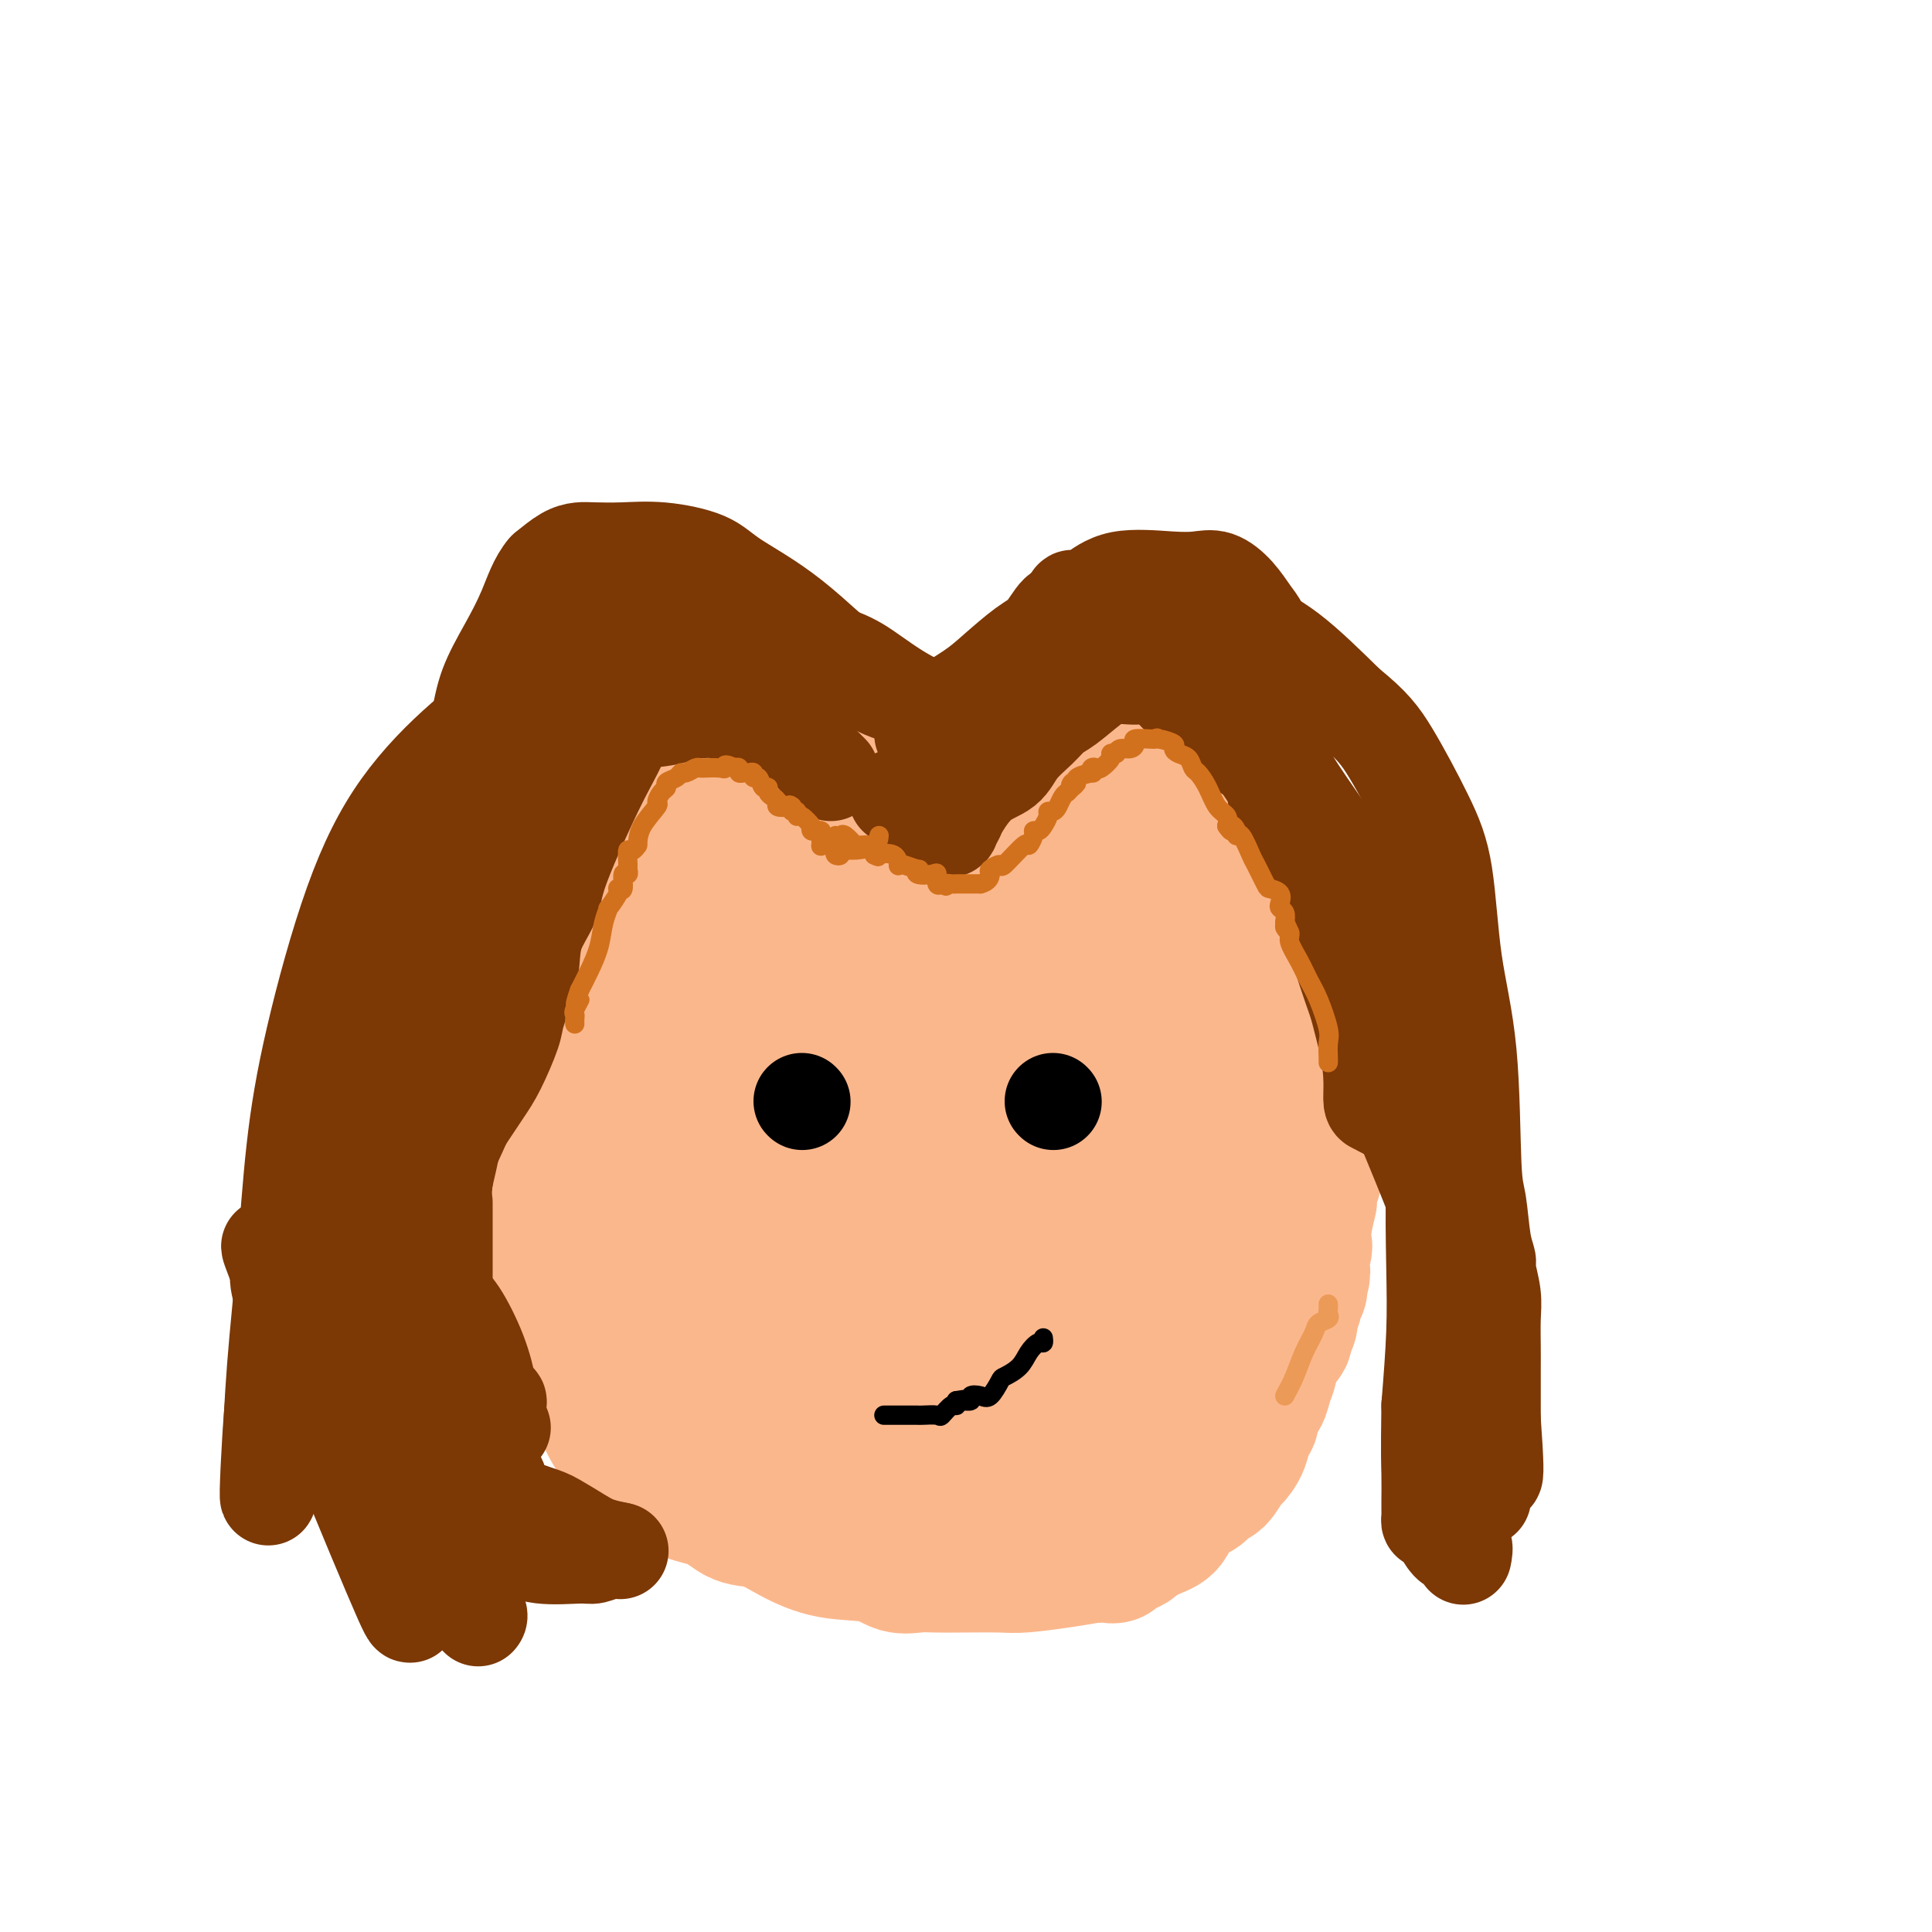 <svg viewBox='0 0 400 400' version='1.1' xmlns='http://www.w3.org/2000/svg' xmlns:xlink='http://www.w3.org/1999/xlink'><g fill='none' stroke='#FBB78C' stroke-width='28' stroke-linecap='round' stroke-linejoin='round'><path d='M236,179c-0.398,-0.705 -0.797,-1.410 -1,-2c-0.203,-0.590 -0.212,-1.064 -1,-2c-0.788,-0.936 -2.356,-2.333 -3,-3c-0.644,-0.667 -0.366,-0.603 -1,-1c-0.634,-0.397 -2.181,-1.256 -3,-2c-0.819,-0.744 -0.909,-1.372 -1,-2'/><path d='M226,167c-2.282,-1.943 -2.987,-0.799 -4,-1c-1.013,-0.201 -2.333,-1.745 -4,-3c-1.667,-1.255 -3.679,-2.220 -5,-3c-1.321,-0.780 -1.950,-1.375 -3,-2c-1.050,-0.625 -2.521,-1.281 -4,-2c-1.479,-0.719 -2.966,-1.500 -5,-2c-2.034,-0.500 -4.614,-0.720 -7,-1c-2.386,-0.280 -4.577,-0.619 -7,-1c-2.423,-0.381 -5.078,-0.804 -8,-1c-2.922,-0.196 -6.109,-0.166 -9,0c-2.891,0.166 -5.484,0.468 -8,1c-2.516,0.532 -4.956,1.295 -8,2c-3.044,0.705 -6.692,1.354 -9,2c-2.308,0.646 -3.275,1.289 -5,2c-1.725,0.711 -4.207,1.489 -6,2c-1.793,0.511 -2.896,0.756 -4,1'/><path d='M130,161c-7.631,1.810 -2.210,1.334 -1,2c1.210,0.666 -1.791,2.474 -4,4c-2.209,1.526 -3.627,2.772 -5,4c-1.373,1.228 -2.701,2.440 -4,4c-1.299,1.560 -2.567,3.467 -4,5c-1.433,1.533 -3.029,2.690 -4,4c-0.971,1.310 -1.316,2.772 -2,4c-0.684,1.228 -1.708,2.222 -2,3c-0.292,0.778 0.146,1.341 0,2c-0.146,0.659 -0.876,1.415 -1,2c-0.124,0.585 0.359,0.997 0,2c-0.359,1.003 -1.560,2.595 -2,4c-0.440,1.405 -0.118,2.624 0,4c0.118,1.376 0.032,2.909 0,4c-0.032,1.091 -0.009,1.740 0,3c0.009,1.260 0.005,3.130 0,5'/><path d='M101,217c-0.464,4.808 -0.125,3.826 0,5c0.125,1.174 0.034,4.502 0,6c-0.034,1.498 -0.011,1.166 0,2c0.011,0.834 0.011,2.834 0,4c-0.011,1.166 -0.032,1.499 0,2c0.032,0.501 0.116,1.169 0,2c-0.116,0.831 -0.431,1.824 0,3c0.431,1.176 1.608,2.534 2,3c0.392,0.466 -0.001,0.038 0,1c0.001,0.962 0.397,3.313 1,4c0.603,0.687 1.415,-0.292 2,0c0.585,0.292 0.944,1.854 1,3c0.056,1.146 -0.191,1.874 0,2c0.191,0.126 0.821,-0.351 1,0c0.179,0.351 -0.092,1.529 0,2c0.092,0.471 0.546,0.236 1,0'/><path d='M109,256c1.254,2.489 0.387,1.211 0,1c-0.387,-0.211 -0.296,0.647 0,1c0.296,0.353 0.798,0.203 1,0c0.202,-0.203 0.106,-0.458 0,0c-0.106,0.458 -0.222,1.628 0,2c0.222,0.372 0.780,-0.054 1,0c0.220,0.054 0.101,0.588 0,1c-0.101,0.412 -0.185,0.702 0,1c0.185,0.298 0.637,0.606 1,1c0.363,0.394 0.636,0.875 1,1c0.364,0.125 0.818,-0.107 1,0c0.182,0.107 0.091,0.554 0,1'/><path d='M114,265c0.778,1.622 0.222,1.178 0,1c-0.222,-0.178 -0.111,-0.089 0,0'/><path d='M114,266c-0.064,0.301 -0.127,0.602 0,1c0.127,0.398 0.446,0.892 1,2c0.554,1.108 1.343,2.831 2,5c0.657,2.169 1.182,4.785 2,7c0.818,2.215 1.929,4.031 3,6c1.071,1.969 2.101,4.093 3,6c0.899,1.907 1.666,3.597 3,5c1.334,1.403 3.234,2.521 4,3c0.766,0.479 0.399,0.321 1,1c0.601,0.679 2.172,2.194 3,3c0.828,0.806 0.914,0.903 1,1'/><path d='M137,306c2.782,2.136 3.737,0.977 4,1c0.263,0.023 -0.165,1.230 1,2c1.165,0.770 3.924,1.103 6,2c2.076,0.897 3.468,2.358 5,3c1.532,0.642 3.203,0.467 5,1c1.797,0.533 3.719,1.775 6,3c2.281,1.225 4.921,2.433 8,3c3.079,0.567 6.598,0.492 9,1c2.402,0.508 3.686,1.600 5,2c1.314,0.400 2.658,0.108 4,0c1.342,-0.108 2.682,-0.032 4,0c1.318,0.032 2.613,0.020 5,0c2.387,-0.020 5.867,-0.046 8,0c2.133,0.046 2.921,0.166 5,0c2.079,-0.166 5.451,-0.619 8,-1c2.549,-0.381 4.274,-0.691 6,-1'/><path d='M226,322c6.853,-0.197 3.986,0.311 4,0c0.014,-0.311 2.908,-1.442 4,-2c1.092,-0.558 0.383,-0.544 1,-1c0.617,-0.456 2.560,-1.383 4,-2c1.440,-0.617 2.377,-0.923 3,-2c0.623,-1.077 0.930,-2.926 2,-4c1.070,-1.074 2.901,-1.372 4,-2c1.099,-0.628 1.464,-1.587 2,-2c0.536,-0.413 1.243,-0.279 2,-1c0.757,-0.721 1.566,-2.298 2,-3c0.434,-0.702 0.494,-0.529 1,-1c0.506,-0.471 1.459,-1.585 2,-3c0.541,-1.415 0.671,-3.132 1,-4c0.329,-0.868 0.858,-0.888 1,-1c0.142,-0.112 -0.102,-0.318 0,-1c0.102,-0.682 0.551,-1.841 1,-3'/><path d='M260,290c0.416,-1.659 -0.045,-1.306 0,-1c0.045,0.306 0.594,0.563 1,0c0.406,-0.563 0.668,-1.948 1,-3c0.332,-1.052 0.734,-1.772 1,-3c0.266,-1.228 0.397,-2.963 1,-4c0.603,-1.037 1.677,-1.377 2,-2c0.323,-0.623 -0.106,-1.528 0,-2c0.106,-0.472 0.745,-0.512 1,-1c0.255,-0.488 0.125,-1.426 0,-2c-0.125,-0.574 -0.243,-0.784 0,-1c0.243,-0.216 0.849,-0.439 1,-1c0.151,-0.561 -0.152,-1.459 0,-2c0.152,-0.541 0.758,-0.726 1,-1c0.242,-0.274 0.121,-0.637 0,-1'/><path d='M269,266c1.393,-4.115 0.377,-2.403 0,-2c-0.377,0.403 -0.115,-0.502 0,-1c0.115,-0.498 0.082,-0.588 0,-1c-0.082,-0.412 -0.215,-1.144 0,-2c0.215,-0.856 0.776,-1.834 1,-2c0.224,-0.166 0.112,0.481 0,0c-0.112,-0.481 -0.222,-2.089 0,-4c0.222,-1.911 0.778,-4.127 1,-5c0.222,-0.873 0.112,-0.405 0,-1c-0.112,-0.595 -0.226,-2.253 0,-3c0.226,-0.747 0.793,-0.584 1,-1c0.207,-0.416 0.056,-1.410 0,-2c-0.056,-0.590 -0.015,-0.774 0,-1c0.015,-0.226 0.004,-0.493 0,-1c-0.004,-0.507 -0.002,-1.253 0,-2'/><path d='M272,238c0.464,-4.552 0.124,-1.933 0,-1c-0.124,0.933 -0.033,0.181 0,-1c0.033,-1.181 0.009,-2.791 0,-4c-0.009,-1.209 -0.001,-2.016 0,-3c0.001,-0.984 -0.003,-2.144 0,-3c0.003,-0.856 0.015,-1.409 0,-2c-0.015,-0.591 -0.057,-1.219 0,-2c0.057,-0.781 0.211,-1.715 0,-2c-0.211,-0.285 -0.788,0.079 -1,0c-0.212,-0.079 -0.060,-0.600 0,-1c0.060,-0.400 0.027,-0.680 0,-1c-0.027,-0.320 -0.049,-0.680 0,-1c0.049,-0.320 0.168,-0.601 0,-1c-0.168,-0.399 -0.622,-0.915 -1,-2c-0.378,-1.085 -0.679,-2.739 -1,-5c-0.321,-2.261 -0.660,-5.131 -1,-8'/><path d='M268,201c-0.719,-6.887 -0.517,-5.604 -1,-6c-0.483,-0.396 -1.650,-2.469 -2,-4c-0.350,-1.531 0.117,-2.519 0,-3c-0.117,-0.481 -0.819,-0.455 -1,-1c-0.181,-0.545 0.159,-1.663 0,-2c-0.159,-0.337 -0.817,0.106 -1,0c-0.183,-0.106 0.109,-0.760 0,-1c-0.109,-0.240 -0.620,-0.064 -1,0c-0.380,0.064 -0.628,0.017 -1,0c-0.372,-0.017 -0.870,-0.005 -1,0c-0.130,0.005 0.106,0.001 0,0c-0.106,-0.001 -0.553,-0.001 -1,0'/><path d='M259,184c-0.942,-0.128 -0.798,0.053 -1,0c-0.202,-0.053 -0.750,-0.340 -1,-1c-0.250,-0.660 -0.203,-1.694 -1,-2c-0.797,-0.306 -2.438,0.114 -4,0c-1.562,-0.114 -3.046,-0.763 -4,-1c-0.954,-0.237 -1.380,-0.064 -2,0c-0.620,0.064 -1.436,0.017 -2,0c-0.564,-0.017 -0.875,-0.005 -1,0c-0.125,0.005 -0.062,0.002 0,0'/><path d='M243,180c0.243,-0.130 0.485,-0.260 1,0c0.515,0.260 1.301,0.909 2,1c0.699,0.091 1.311,-0.378 2,0c0.689,0.378 1.455,1.602 2,2c0.545,0.398 0.870,-0.029 1,0c0.130,0.029 0.065,0.515 0,1'/><path d='M251,184c1.480,0.634 1.180,0.218 1,0c-0.180,-0.218 -0.242,-0.239 0,0c0.242,0.239 0.786,0.738 0,-1c-0.786,-1.738 -2.902,-5.712 -4,-8c-1.098,-2.288 -1.180,-2.889 -2,-4c-0.820,-1.111 -2.380,-2.732 -3,-4c-0.620,-1.268 -0.302,-2.182 -1,-3c-0.698,-0.818 -2.412,-1.539 -3,-2c-0.588,-0.461 -0.049,-0.663 0,-1c0.049,-0.337 -0.390,-0.808 -1,-1c-0.610,-0.192 -1.390,-0.103 -2,0c-0.610,0.103 -1.049,0.220 -1,0c0.049,-0.220 0.585,-0.777 0,-1c-0.585,-0.223 -2.293,-0.111 -4,0'/><path d='M231,159c-2.594,-1.008 -3.580,-1.028 -5,-1c-1.420,0.028 -3.276,0.106 -5,0c-1.724,-0.106 -3.316,-0.395 -6,0c-2.684,0.395 -6.458,1.473 -10,2c-3.542,0.527 -6.851,0.504 -10,1c-3.149,0.496 -6.138,1.513 -9,2c-2.862,0.487 -5.598,0.444 -9,1c-3.402,0.556 -7.469,1.711 -10,2c-2.531,0.289 -3.527,-0.287 -5,0c-1.473,0.287 -3.424,1.438 -5,2c-1.576,0.562 -2.778,0.535 -4,1c-1.222,0.465 -2.466,1.423 -3,2c-0.534,0.577 -0.360,0.773 -1,1c-0.640,0.227 -2.095,0.484 -3,1c-0.905,0.516 -1.258,1.290 -2,2c-0.742,0.710 -1.871,1.355 -3,2'/><path d='M141,177c-3.346,2.417 -1.211,2.958 -1,4c0.211,1.042 -1.503,2.583 -3,4c-1.497,1.417 -2.776,2.709 -4,4c-1.224,1.291 -2.391,2.582 -3,4c-0.609,1.418 -0.660,2.962 -1,4c-0.340,1.038 -0.971,1.569 -1,2c-0.029,0.431 0.542,0.762 0,2c-0.542,1.238 -2.198,3.385 -3,5c-0.802,1.615 -0.751,2.699 -1,4c-0.249,1.301 -0.799,2.819 -1,4c-0.201,1.181 -0.054,2.026 0,3c0.054,0.974 0.014,2.076 0,3c-0.014,0.924 -0.004,1.670 0,3c0.004,1.330 0.001,3.243 0,5c-0.001,1.757 -0.000,3.359 0,5c0.000,1.641 0.000,3.320 0,5'/><path d='M123,238c-0.132,6.049 0.537,5.172 1,6c0.463,0.828 0.720,3.363 1,5c0.280,1.637 0.584,2.377 1,3c0.416,0.623 0.945,1.130 2,2c1.055,0.870 2.637,2.103 4,4c1.363,1.897 2.506,4.459 4,6c1.494,1.541 3.340,2.062 4,3c0.660,0.938 0.136,2.293 1,3c0.864,0.707 3.118,0.768 4,1c0.882,0.232 0.392,0.637 1,1c0.608,0.363 2.313,0.685 3,1c0.687,0.315 0.355,0.623 1,1c0.645,0.377 2.266,0.823 3,1c0.734,0.177 0.582,0.086 1,0c0.418,-0.086 1.405,-0.167 2,0c0.595,0.167 0.797,0.584 1,1'/><path d='M157,276c2.956,1.122 2.345,0.928 3,1c0.655,0.072 2.576,0.411 4,1c1.424,0.589 2.350,1.429 3,2c0.650,0.571 1.023,0.875 1,1c-0.023,0.125 -0.441,0.072 -7,0c-6.559,-0.072 -19.257,-0.164 -29,-1c-9.743,-0.836 -16.531,-2.414 -21,-3c-4.469,-0.586 -6.621,-0.178 -8,0c-1.379,0.178 -1.987,0.125 -2,0c-0.013,-0.125 0.568,-0.321 3,0c2.432,0.321 6.716,1.161 11,2'/><path d='M115,279c3.409,0.678 5.930,1.374 8,2c2.070,0.626 3.689,1.183 6,2c2.311,0.817 5.313,1.894 8,3c2.687,1.106 5.057,2.242 7,3c1.943,0.758 3.459,1.138 6,2c2.541,0.862 6.109,2.206 8,3c1.891,0.794 2.106,1.039 3,1c0.894,-0.039 2.466,-0.361 3,0c0.534,0.361 0.028,1.405 0,2c-0.028,0.595 0.420,0.741 -1,0c-1.420,-0.741 -4.710,-2.371 -8,-4'/><path d='M155,293c-2.677,-1.000 -4.869,-2.501 -6,-3c-1.131,-0.499 -1.201,0.004 -1,0c0.201,-0.004 0.671,-0.515 0,-1c-0.671,-0.485 -2.485,-0.943 2,0c4.485,0.943 15.267,3.286 24,5c8.733,1.714 15.415,2.799 20,4c4.585,1.201 7.073,2.518 9,3c1.927,0.482 3.294,0.129 4,0c0.706,-0.129 0.751,-0.033 1,0c0.249,0.033 0.703,0.003 1,0c0.297,-0.003 0.435,0.022 1,0c0.565,-0.022 1.555,-0.092 2,0c0.445,0.092 0.346,0.344 1,0c0.654,-0.344 2.061,-1.285 4,-2c1.939,-0.715 4.411,-1.204 7,-2c2.589,-0.796 5.294,-1.898 8,-3'/><path d='M232,294c5.833,-1.137 5.915,-0.481 7,-1c1.085,-0.519 3.173,-2.213 4,-3c0.827,-0.787 0.394,-0.667 1,-1c0.606,-0.333 2.252,-1.120 3,-2c0.748,-0.880 0.596,-1.854 1,-2c0.404,-0.146 1.362,0.537 2,0c0.638,-0.537 0.955,-2.294 1,-3c0.045,-0.706 -0.183,-0.359 0,-2c0.183,-1.641 0.777,-5.268 1,-8c0.223,-2.732 0.075,-4.569 0,-6c-0.075,-1.431 -0.076,-2.454 0,-4c0.076,-1.546 0.230,-3.613 0,-6c-0.230,-2.387 -0.845,-5.093 -1,-7c-0.155,-1.907 0.151,-3.013 0,-5c-0.151,-1.987 -0.757,-4.853 -1,-7c-0.243,-2.147 -0.121,-3.573 0,-5'/><path d='M250,232c-0.155,-9.249 -0.042,-7.372 0,-8c0.042,-0.628 0.013,-3.763 0,-6c-0.013,-2.237 -0.011,-3.577 0,-5c0.011,-1.423 0.030,-2.930 0,-4c-0.030,-1.070 -0.109,-1.703 0,-3c0.109,-1.297 0.406,-3.258 0,-5c-0.406,-1.742 -1.515,-3.265 -2,-4c-0.485,-0.735 -0.347,-0.680 0,-1c0.347,-0.320 0.902,-1.014 0,1c-0.902,2.014 -3.262,6.736 -5,13c-1.738,6.264 -2.852,14.071 -5,22c-2.148,7.929 -5.328,15.980 -8,24c-2.672,8.020 -4.836,16.010 -7,24'/><path d='M223,280c-4.514,15.200 -3.299,11.700 -3,11c0.299,-0.700 -0.317,1.399 -1,3c-0.683,1.601 -1.433,2.705 -2,3c-0.567,0.295 -0.951,-0.220 -2,0c-1.049,0.220 -2.761,1.176 -7,0c-4.239,-1.176 -11.003,-4.482 -18,-7c-6.997,-2.518 -14.226,-4.246 -21,-7c-6.774,-2.754 -13.092,-6.534 -17,-9c-3.908,-2.466 -5.405,-3.617 -7,-5c-1.595,-1.383 -3.289,-2.999 -4,-4c-0.711,-1.001 -0.441,-1.389 0,-2c0.441,-0.611 1.052,-1.445 3,-3c1.948,-1.555 5.234,-3.829 9,-6c3.766,-2.171 8.014,-4.238 13,-5c4.986,-0.762 10.710,-0.218 15,0c4.290,0.218 7.145,0.109 10,0'/><path d='M191,249c5.750,0.006 7.624,0.021 10,0c2.376,-0.021 5.256,-0.079 8,1c2.744,1.079 5.354,3.295 6,4c0.646,0.705 -0.673,-0.102 -1,0c-0.327,0.102 0.337,1.112 -4,0c-4.337,-1.112 -13.675,-4.345 -25,-8c-11.325,-3.655 -24.638,-7.731 -37,-12c-12.362,-4.269 -23.774,-8.732 -32,-12c-8.226,-3.268 -13.266,-5.342 -15,-6c-1.734,-0.658 -0.163,0.101 0,0c0.163,-0.101 -1.081,-1.062 3,0c4.081,1.062 13.486,4.146 24,8c10.514,3.854 22.138,8.476 31,13c8.862,4.524 14.963,8.949 19,11c4.037,2.051 6.011,1.729 7,2c0.989,0.271 0.995,1.136 1,2'/><path d='M186,252c2.320,0.748 -5.380,-4.883 -13,-10c-7.620,-5.117 -15.161,-9.721 -23,-14c-7.839,-4.279 -15.977,-8.232 -20,-10c-4.023,-1.768 -3.930,-1.349 -5,-2c-1.070,-0.651 -3.303,-2.372 1,1c4.303,3.372 15.143,11.835 26,21c10.857,9.165 21.733,19.030 30,26c8.267,6.970 13.925,11.044 17,13c3.075,1.956 3.565,1.794 4,2c0.435,0.206 0.813,0.779 0,-1c-0.813,-1.779 -2.817,-5.910 -8,-14c-5.183,-8.090 -13.544,-20.137 -22,-32c-8.456,-11.863 -17.007,-23.540 -21,-29c-3.993,-5.460 -3.426,-4.703 -3,-4c0.426,0.703 0.713,1.351 1,2'/><path d='M150,201c-7.368,-10.445 0.711,2.443 8,14c7.289,11.557 13.787,21.785 19,30c5.213,8.215 9.141,14.418 12,19c2.859,4.582 4.649,7.542 8,11c3.351,3.458 8.264,7.412 13,10c4.736,2.588 9.297,3.809 12,5c2.703,1.191 3.548,2.352 4,3c0.452,0.648 0.510,0.784 0,-2c-0.510,-2.784 -1.588,-8.488 -6,-16c-4.412,-7.512 -12.157,-16.830 -19,-27c-6.843,-10.170 -12.784,-21.191 -18,-31c-5.216,-9.809 -9.707,-18.408 -13,-24c-3.293,-5.592 -5.388,-8.179 -6,-9c-0.612,-0.821 0.258,0.125 0,0c-0.258,-0.125 -1.645,-1.321 2,0c3.645,1.321 12.323,5.161 21,9'/><path d='M187,193c8.765,4.517 19.176,11.311 27,16c7.824,4.689 13.061,7.274 16,9c2.939,1.726 3.579,2.593 4,3c0.421,0.407 0.624,0.353 1,1c0.376,0.647 0.927,1.995 -3,-1c-3.927,-2.995 -12.331,-10.335 -20,-17c-7.669,-6.665 -14.602,-12.657 -19,-16c-4.398,-3.343 -6.262,-4.038 -7,-4c-0.738,0.038 -0.350,0.808 -1,0c-0.650,-0.808 -2.336,-3.194 0,0c2.336,3.194 8.695,11.969 14,20c5.305,8.031 9.556,15.318 13,22c3.444,6.682 6.081,12.761 7,15c0.919,2.239 0.120,0.640 0,0c-0.120,-0.640 0.440,-0.320 1,0'/><path d='M220,241c5.510,9.779 2.285,5.726 0,0c-2.285,-5.726 -3.632,-13.124 -6,-22c-2.368,-8.876 -5.759,-19.228 -8,-27c-2.241,-7.772 -3.333,-12.962 -4,-16c-0.667,-3.038 -0.908,-3.925 -1,-5c-0.092,-1.075 -0.036,-2.340 0,-3c0.036,-0.660 0.053,-0.715 0,-1c-0.053,-0.285 -0.177,-0.800 0,-1c0.177,-0.200 0.656,-0.084 1,0c0.344,0.084 0.554,0.138 1,0c0.446,-0.138 1.127,-0.468 3,1c1.873,1.468 4.936,4.734 8,8'/><path d='M214,175c2.832,3.082 5.912,6.786 8,9c2.088,2.214 3.183,2.937 4,4c0.817,1.063 1.357,2.467 2,3c0.643,0.533 1.388,0.195 2,1c0.612,0.805 1.092,2.752 2,5c0.908,2.248 2.244,4.798 3,6c0.756,1.202 0.930,1.058 1,1c0.070,-0.058 0.035,-0.029 0,0'/></g>
<g fill='none' stroke='#7C3805' stroke-width='6' stroke-linecap='round' stroke-linejoin='round'><path d='M150,147c-0.319,-0.015 -0.638,-0.031 -1,0c-0.362,0.031 -0.769,0.107 -1,0c-0.231,-0.107 -0.288,-0.398 -2,0c-1.712,0.398 -5.081,1.486 -9,4c-3.919,2.514 -8.390,6.453 -13,11c-4.610,4.547 -9.358,9.700 -12,13c-2.642,3.300 -3.176,4.747 -5,8c-1.824,3.253 -4.937,8.314 -6,12c-1.063,3.686 -0.075,5.999 0,9c0.075,3.001 -0.763,6.691 -1,10c-0.237,3.309 0.129,6.237 0,10c-0.129,3.763 -0.751,8.361 -1,12c-0.249,3.639 -0.124,6.320 0,9'/><path d='M99,245c-0.709,9.940 -1.482,9.791 -2,12c-0.518,2.209 -0.783,6.775 -1,10c-0.217,3.225 -0.387,5.108 -1,9c-0.613,3.892 -1.668,9.794 -2,13c-0.332,3.206 0.060,3.716 0,5c-0.060,1.284 -0.573,3.343 0,5c0.573,1.657 2.231,2.914 3,4c0.769,1.086 0.649,2.003 1,3c0.351,0.997 1.171,2.076 2,3c0.829,0.924 1.665,1.693 2,2c0.335,0.307 0.167,0.154 0,0'/></g>
<g fill='none' stroke='#7C3805' stroke-width='20' stroke-linecap='round' stroke-linejoin='round'><path d='M150,146c0.000,0.000 0.100,0.100 0.1,0.1'/><path d='M92,249c0.000,0.335 0.000,0.670 0,1c-0.000,0.330 -0.000,0.656 0,2c0.000,1.344 0.000,3.706 0,6c-0.000,2.294 -0.001,4.520 0,7c0.001,2.480 0.005,5.213 0,7c-0.005,1.787 -0.017,2.626 0,4c0.017,1.374 0.064,3.281 0,5c-0.064,1.719 -0.238,3.251 0,4c0.238,0.749 0.889,0.716 1,1c0.111,0.284 -0.316,0.884 0,1c0.316,0.116 1.376,-0.253 2,0c0.624,0.253 0.812,1.126 1,2'/><path d='M96,289c0.892,0.571 1.121,-0.001 1,0c-0.121,0.001 -0.592,0.576 0,1c0.592,0.424 2.249,0.698 3,3c0.751,2.302 0.597,6.633 1,9c0.403,2.367 1.362,2.771 2,4c0.638,1.229 0.956,3.282 1,5c0.044,1.718 -0.184,3.100 0,4c0.184,0.900 0.780,1.319 1,2c0.220,0.681 0.063,1.623 0,2c-0.063,0.377 -0.031,0.188 0,0'/><path d='M172,160c-0.262,-0.267 -0.524,-0.535 -1,-1c-0.476,-0.465 -1.168,-1.129 -2,-2c-0.832,-0.871 -1.806,-1.949 -3,-3c-1.194,-1.051 -2.610,-2.075 -4,-3c-1.390,-0.925 -2.755,-1.750 -4,-2c-1.245,-0.250 -2.369,0.077 -3,0c-0.631,-0.077 -0.767,-0.557 -2,-1c-1.233,-0.443 -3.563,-0.850 -5,-1c-1.437,-0.150 -1.982,-0.043 -3,0c-1.018,0.043 -2.509,0.021 -4,0'/><path d='M141,147c-3.566,-0.464 -3.980,-0.626 -5,0c-1.020,0.626 -2.647,2.038 -4,3c-1.353,0.962 -2.433,1.474 -3,2c-0.567,0.526 -0.622,1.065 -1,2c-0.378,0.935 -1.078,2.264 -2,4c-0.922,1.736 -2.064,3.878 -4,8c-1.936,4.122 -4.664,10.224 -6,14c-1.336,3.776 -1.279,5.224 -2,7c-0.721,1.776 -2.219,3.879 -3,6c-0.781,2.121 -0.845,4.262 -1,6c-0.155,1.738 -0.400,3.075 -1,5c-0.600,1.925 -1.556,4.438 -2,6c-0.444,1.562 -0.377,2.171 -1,4c-0.623,1.829 -1.937,4.877 -3,7c-1.063,2.123 -1.875,3.321 -3,5c-1.125,1.679 -2.562,3.840 -4,6'/><path d='M96,232c-5.979,13.546 -4.425,7.411 -4,6c0.425,-1.411 -0.277,1.904 -1,4c-0.723,2.096 -1.467,2.974 -2,4c-0.533,1.026 -0.857,2.199 -1,4c-0.143,1.801 -0.106,4.229 0,6c0.106,1.771 0.281,2.884 1,5c0.719,2.116 1.983,5.235 3,7c1.017,1.765 1.787,2.176 3,4c1.213,1.824 2.868,5.063 4,8c1.132,2.937 1.739,5.574 2,7c0.261,1.426 0.175,1.642 0,2c-0.175,0.358 -0.439,0.859 0,1c0.439,0.141 1.580,-0.077 2,0c0.420,0.077 0.120,0.451 0,1c-0.120,0.549 -0.060,1.275 0,2'/><path d='M103,293c2.289,5.667 0.511,1.333 0,0c-0.511,-1.333 0.245,0.335 0,2c-0.245,1.665 -1.491,3.328 -2,6c-0.509,2.672 -0.282,6.354 -1,10c-0.718,3.646 -2.381,7.257 -3,10c-0.619,2.743 -0.194,4.620 0,6c0.194,1.380 0.157,2.265 0,3c-0.157,0.735 -0.434,1.321 0,2c0.434,0.679 1.578,1.452 2,2c0.422,0.548 0.120,0.871 0,1c-0.120,0.129 -0.060,0.065 0,0'/><path d='M126,148c0.000,0.000 0.100,0.100 0.1,0.1'/><path d='M119,160c0.000,0.000 0.100,0.100 0.1,0.1'/><path d='M117,152c0.000,0.000 0.100,0.100 0.1,0.1'/><path d='M117,153c0.102,0.915 0.205,1.829 0,2c-0.205,0.171 -0.716,-0.402 -2,2c-1.284,2.402 -3.340,7.780 -6,15c-2.660,7.220 -5.924,16.283 -9,24c-3.076,7.717 -5.964,14.087 -9,19c-3.036,4.913 -6.219,8.369 -8,11c-1.781,2.631 -2.158,4.436 -3,7c-0.842,2.564 -2.148,5.886 -3,8c-0.852,2.114 -1.249,3.020 -2,5c-0.751,1.980 -1.856,5.033 -3,8c-1.144,2.967 -2.327,5.848 -3,8c-0.673,2.152 -0.837,3.576 -1,5'/><path d='M68,267c-7.806,17.812 -2.821,5.341 -1,1c1.821,-4.341 0.477,-0.553 0,1c-0.477,1.553 -0.086,0.869 0,1c0.086,0.131 -0.132,1.076 0,3c0.132,1.924 0.612,4.826 1,7c0.388,2.174 0.682,3.621 1,5c0.318,1.379 0.659,2.689 1,4'/><path d='M70,289c0.553,3.601 0.936,1.605 1,1c0.064,-0.605 -0.189,0.183 0,1c0.189,0.817 0.822,1.663 1,2c0.178,0.337 -0.099,0.165 0,0c0.099,-0.165 0.574,-0.324 1,0c0.426,0.324 0.803,1.130 2,2c1.197,0.870 3.215,1.805 4,3c0.785,1.195 0.339,2.651 1,4c0.661,1.349 2.430,2.591 3,4c0.570,1.409 -0.057,2.984 0,5c0.057,2.016 0.800,4.474 1,6c0.200,1.526 -0.142,2.120 0,3c0.142,0.880 0.769,2.045 1,3c0.231,0.955 0.066,1.702 0,2c-0.066,0.298 -0.033,0.149 0,0'/><path d='M186,165c-0.329,-0.056 -0.659,-0.113 0,0c0.659,0.113 2.306,0.395 3,1c0.694,0.605 0.433,1.533 1,2c0.567,0.467 1.960,0.472 3,1c1.040,0.528 1.726,1.579 2,2c0.274,0.421 0.137,0.210 0,0'/><path d='M195,171c1.789,1.036 1.760,0.627 2,0c0.240,-0.627 0.748,-1.472 1,-2c0.252,-0.528 0.248,-0.738 1,-2c0.752,-1.262 2.260,-3.574 4,-5c1.740,-1.426 3.713,-1.966 5,-3c1.287,-1.034 1.888,-2.563 3,-4c1.112,-1.437 2.736,-2.781 4,-4c1.264,-1.219 2.167,-2.313 3,-3c0.833,-0.687 1.597,-0.969 3,-2c1.403,-1.031 3.445,-2.812 5,-4c1.555,-1.188 2.622,-1.782 4,-2c1.378,-0.218 3.065,-0.058 4,0c0.935,0.058 1.117,0.016 2,0c0.883,-0.016 2.469,-0.004 3,0c0.531,0.004 0.009,0.001 0,0c-0.009,-0.001 0.496,-0.001 1,0'/><path d='M240,140c2.560,-0.403 1.959,-0.410 2,0c0.041,0.410 0.724,1.236 1,2c0.276,0.764 0.144,1.466 1,2c0.856,0.534 2.700,0.902 4,2c1.300,1.098 2.058,2.928 3,4c0.942,1.072 2.069,1.385 3,2c0.931,0.615 1.665,1.530 2,2c0.335,0.470 0.273,0.493 1,1c0.727,0.507 2.245,1.497 3,2c0.755,0.503 0.746,0.517 1,1c0.254,0.483 0.771,1.434 2,3c1.229,1.566 3.169,3.748 4,5c0.831,1.252 0.553,1.573 2,3c1.447,1.427 4.620,3.961 6,6c1.380,2.039 0.966,3.583 1,5c0.034,1.417 0.517,2.709 1,4'/><path d='M277,184c0.767,2.186 1.684,3.151 2,5c0.316,1.849 0.032,4.583 0,7c-0.032,2.417 0.189,4.517 1,8c0.811,3.483 2.210,8.349 3,12c0.790,3.651 0.969,6.087 1,8c0.031,1.913 -0.086,3.304 0,4c0.086,0.696 0.377,0.696 1,1c0.623,0.304 1.580,0.910 2,1c0.420,0.090 0.305,-0.338 1,0c0.695,0.338 2.200,1.443 3,2c0.800,0.557 0.895,0.568 2,2c1.105,1.432 3.222,4.287 4,6c0.778,1.713 0.219,2.284 0,6c-0.219,3.716 -0.097,10.577 0,16c0.097,5.423 0.171,9.406 0,14c-0.171,4.594 -0.585,9.797 -1,15'/><path d='M296,291c-0.155,10.726 -0.042,12.041 0,14c0.042,1.959 0.013,4.561 0,6c-0.013,1.439 -0.012,1.715 0,2c0.012,0.285 0.033,0.578 0,1c-0.033,0.422 -0.121,0.973 0,1c0.121,0.027 0.449,-0.469 1,0c0.551,0.469 1.324,1.902 2,3c0.676,1.098 1.253,1.861 2,2c0.747,0.139 1.663,-0.347 2,0c0.337,0.347 0.096,1.528 0,2c-0.096,0.472 -0.048,0.236 0,0'/><path d='M191,152c0.878,0.062 1.757,0.123 2,0c0.243,-0.123 -0.149,-0.432 0,-1c0.149,-0.568 0.840,-1.395 1,-2c0.160,-0.605 -0.211,-0.989 1,-2c1.211,-1.011 4.005,-2.650 6,-4c1.995,-1.350 3.192,-2.411 5,-4c1.808,-1.589 4.227,-3.704 6,-5c1.773,-1.296 2.900,-1.772 4,-3c1.100,-1.228 2.171,-3.208 3,-4c0.829,-0.792 1.414,-0.396 2,0'/><path d='M221,127c4.578,-4.127 1.024,-1.944 0,-1c-1.024,0.944 0.482,0.648 1,0c0.518,-0.648 0.048,-1.648 0,-2c-0.048,-0.352 0.325,-0.055 1,0c0.675,0.055 1.653,-0.131 3,-1c1.347,-0.869 3.063,-2.421 6,-3c2.937,-0.579 7.094,-0.184 10,0c2.906,0.184 4.560,0.158 6,0c1.440,-0.158 2.666,-0.448 4,0c1.334,0.448 2.777,1.633 4,3c1.223,1.367 2.226,2.915 3,4c0.774,1.085 1.318,1.705 2,3c0.682,1.295 1.502,3.265 2,4c0.498,0.735 0.672,0.236 1,1c0.328,0.764 0.808,2.790 1,5c0.192,2.210 0.096,4.605 0,7'/><path d='M265,147c0.370,3.399 0.297,5.398 0,7c-0.297,1.602 -0.816,2.807 -1,4c-0.184,1.193 -0.034,2.373 0,4c0.034,1.627 -0.050,3.699 1,6c1.050,2.301 3.233,4.831 5,7c1.767,2.169 3.119,3.978 5,6c1.881,2.022 4.291,4.256 6,6c1.709,1.744 2.715,2.998 4,5c1.285,2.002 2.848,4.753 4,9c1.152,4.247 1.894,9.990 3,13c1.106,3.010 2.575,3.285 3,4c0.425,0.715 -0.196,1.868 0,3c0.196,1.132 1.207,2.241 2,4c0.793,1.759 1.367,4.166 2,7c0.633,2.834 1.324,6.095 2,9c0.676,2.905 1.338,5.452 2,8'/><path d='M303,249c2.785,10.351 0.746,7.729 0,8c-0.746,0.271 -0.200,3.437 0,5c0.200,1.563 0.056,1.524 0,2c-0.056,0.476 -0.022,1.466 0,2c0.022,0.534 0.034,0.613 0,1c-0.034,0.387 -0.112,1.083 0,2c0.112,0.917 0.415,2.055 0,3c-0.415,0.945 -1.547,1.699 -2,2c-0.453,0.301 -0.226,0.151 0,0'/><path d='M189,146c-0.698,-0.699 -1.396,-1.398 -3,-2c-1.604,-0.602 -4.114,-1.107 -8,-4c-3.886,-2.893 -9.150,-8.173 -14,-12c-4.850,-3.827 -9.288,-6.202 -12,-8c-2.712,-1.798 -3.699,-3.018 -6,-4c-2.301,-0.982 -5.917,-1.726 -9,-2c-3.083,-0.274 -5.633,-0.079 -8,0c-2.367,0.079 -4.552,0.042 -6,0c-1.448,-0.042 -2.159,-0.088 -3,0c-0.841,0.088 -1.812,0.311 -3,1c-1.188,0.689 -2.594,1.845 -4,3'/><path d='M113,118c-1.805,2.049 -2.817,5.173 -4,8c-1.183,2.827 -2.538,5.357 -4,8c-1.462,2.643 -3.033,5.399 -4,8c-0.967,2.601 -1.331,5.048 -2,8c-0.669,2.952 -1.643,6.409 -2,9c-0.357,2.591 -0.097,4.316 0,7c0.097,2.684 0.033,6.326 0,10c-0.033,3.674 -0.033,7.380 0,13c0.033,5.620 0.099,13.156 0,19c-0.099,5.844 -0.362,9.997 -1,15c-0.638,5.003 -1.649,10.856 -3,17c-1.351,6.144 -3.042,12.577 -4,18c-0.958,5.423 -1.185,9.835 -2,15c-0.815,5.165 -2.219,11.083 -3,16c-0.781,4.917 -0.937,8.833 -1,13c-0.063,4.167 -0.031,8.583 0,13'/><path d='M83,315c-0.122,6.009 0.072,8.031 0,10c-0.072,1.969 -0.408,3.886 0,5c0.408,1.114 1.562,1.427 2,2c0.438,0.573 0.159,1.408 0,2c-0.159,0.592 -0.197,0.942 -4,-8c-3.803,-8.942 -11.370,-27.177 -16,-39c-4.630,-11.823 -6.323,-17.235 -7,-20c-0.677,-2.765 -0.339,-2.882 0,-3'/><path d='M58,264c-4.283,-10.904 -1.489,-4.163 1,-1c2.489,3.163 4.674,2.749 7,4c2.326,1.251 4.795,4.166 6,6c1.205,1.834 1.148,2.588 1,3c-0.148,0.412 -0.386,0.484 0,1c0.386,0.516 1.396,1.477 2,3c0.604,1.523 0.801,3.607 2,6c1.199,2.393 3.399,5.096 6,8c2.601,2.904 5.603,6.011 8,8c2.397,1.989 4.190,2.861 5,4c0.810,1.139 0.637,2.546 1,3c0.363,0.454 1.262,-0.043 2,0c0.738,0.043 1.314,0.627 2,1c0.686,0.373 1.482,0.535 3,1c1.518,0.465 3.759,1.232 6,2'/><path d='M110,313c2.888,0.918 3.608,1.213 5,2c1.392,0.787 3.456,2.067 5,3c1.544,0.933 2.570,1.521 4,2c1.430,0.479 3.266,0.851 4,1c0.734,0.149 0.367,0.074 0,0'/><path d='M128,321c-0.542,-0.117 -1.085,-0.234 -2,0c-0.915,0.234 -2.203,0.817 -3,1c-0.797,0.183 -1.102,-0.036 -3,0c-1.898,0.036 -5.389,0.328 -8,0c-2.611,-0.328 -4.342,-1.276 -6,-2c-1.658,-0.724 -3.243,-1.225 -5,-2c-1.757,-0.775 -3.686,-1.823 -6,-4c-2.314,-2.177 -5.012,-5.481 -7,-9c-1.988,-3.519 -3.265,-7.253 -4,-10c-0.735,-2.747 -0.929,-4.509 -1,-8c-0.071,-3.491 -0.020,-8.712 0,-13c0.020,-4.288 0.010,-7.644 0,-11'/><path d='M83,263c-0.035,-6.075 -0.124,-9.263 0,-14c0.124,-4.737 0.459,-11.021 1,-17c0.541,-5.979 1.288,-11.651 4,-20c2.712,-8.349 7.389,-19.373 11,-28c3.611,-8.627 6.158,-14.855 9,-21c2.842,-6.145 5.981,-12.206 8,-17c2.019,-4.794 2.919,-8.322 4,-10c1.081,-1.678 2.342,-1.507 3,-2c0.658,-0.493 0.714,-1.649 1,-2c0.286,-0.351 0.803,0.102 1,0c0.197,-0.102 0.075,-0.759 1,-1c0.925,-0.241 2.897,-0.064 4,0c1.103,0.064 1.335,0.017 2,0c0.665,-0.017 1.761,-0.005 2,0c0.239,0.005 -0.381,0.002 -1,0'/><path d='M133,131c2.001,-1.020 0.503,-1.070 -4,1c-4.503,2.070 -12.010,6.259 -18,10c-5.990,3.741 -10.462,7.034 -15,11c-4.538,3.966 -9.141,8.605 -13,14c-3.859,5.395 -6.974,11.545 -10,20c-3.026,8.455 -5.963,19.215 -8,28c-2.037,8.785 -3.173,15.597 -4,23c-0.827,7.403 -1.346,15.399 -2,23c-0.654,7.601 -1.443,14.807 -2,22c-0.557,7.193 -0.881,14.372 -1,18c-0.119,3.628 -0.032,3.704 0,4c0.032,0.296 0.009,0.810 0,1c-0.009,0.190 -0.002,0.054 0,0c0.002,-0.054 0.001,-0.027 0,0'/><path d='M56,306c-0.852,9.627 -0.484,-0.304 0,-8c0.484,-7.696 1.082,-13.157 2,-18c0.918,-4.843 2.156,-9.067 3,-14c0.844,-4.933 1.296,-10.575 3,-16c1.704,-5.425 4.662,-10.632 7,-16c2.338,-5.368 4.056,-10.897 6,-16c1.944,-5.103 4.113,-9.778 6,-15c1.887,-5.222 3.493,-10.990 5,-15c1.507,-4.010 2.914,-6.263 4,-8c1.086,-1.737 1.852,-2.958 3,-5c1.148,-2.042 2.678,-4.906 4,-7c1.322,-2.094 2.437,-3.417 4,-5c1.563,-1.583 3.575,-3.426 6,-5c2.425,-1.574 5.264,-2.878 8,-4c2.736,-1.122 5.368,-2.061 8,-3'/><path d='M125,151c4.855,-2.281 5.993,-1.984 8,-2c2.007,-0.016 4.884,-0.344 7,-1c2.116,-0.656 3.473,-1.640 4,-2c0.527,-0.360 0.225,-0.096 2,0c1.775,0.096 5.628,0.025 8,0c2.372,-0.025 3.262,-0.002 4,0c0.738,0.002 1.322,-0.016 2,0c0.678,0.016 1.450,0.065 2,0c0.550,-0.065 0.879,-0.244 1,0c0.121,0.244 0.032,0.912 -1,0c-1.032,-0.912 -3.009,-3.403 -6,-6c-2.991,-2.597 -6.995,-5.298 -11,-8'/><path d='M145,132c-4.199,-3.273 -6.197,-4.455 -8,-5c-1.803,-0.545 -3.411,-0.453 -5,-1c-1.589,-0.547 -3.161,-1.734 -2,-2c1.161,-0.266 5.053,0.390 11,2c5.947,1.610 13.948,4.175 20,6c6.052,1.825 10.156,2.909 13,4c2.844,1.091 4.430,2.187 7,4c2.570,1.813 6.125,4.342 10,6c3.875,1.658 8.070,2.444 10,3c1.930,0.556 1.597,0.880 2,1c0.403,0.120 1.544,0.034 2,0c0.456,-0.034 0.228,-0.017 0,0'/><path d='M205,150c0.694,-0.014 1.388,-0.028 2,0c0.612,0.028 1.143,0.099 2,-1c0.857,-1.099 2.042,-3.366 4,-5c1.958,-1.634 4.691,-2.634 7,-4c2.309,-1.366 4.196,-3.098 6,-4c1.804,-0.902 3.526,-0.974 5,-1c1.474,-0.026 2.702,-0.007 4,0c1.298,0.007 2.668,0.002 4,0c1.332,-0.002 2.628,-0.001 4,0c1.372,0.001 2.821,0.000 4,0c1.179,-0.000 2.090,-0.000 3,0'/><path d='M250,135c3.957,-0.210 1.850,-0.236 2,1c0.150,1.236 2.558,3.732 4,6c1.442,2.268 1.917,4.306 3,6c1.083,1.694 2.772,3.043 4,5c1.228,1.957 1.994,4.523 4,8c2.006,3.477 5.251,7.864 8,12c2.749,4.136 5.003,8.020 8,16c2.997,7.980 6.736,20.056 9,28c2.264,7.944 3.051,11.756 4,17c0.949,5.244 2.058,11.921 3,16c0.942,4.079 1.715,5.560 2,7c0.285,1.440 0.081,2.840 0,3c-0.081,0.160 -0.041,-0.920 0,-2'/><path d='M301,258c2.606,10.494 0.120,2.227 -2,-4c-2.120,-6.227 -3.874,-10.416 -7,-18c-3.126,-7.584 -7.624,-18.563 -11,-28c-3.376,-9.437 -5.630,-17.334 -8,-25c-2.370,-7.666 -4.856,-15.103 -7,-21c-2.144,-5.897 -3.946,-10.255 -5,-14c-1.054,-3.745 -1.362,-6.878 -2,-10c-0.638,-3.122 -1.607,-6.234 -2,-8c-0.393,-1.766 -0.208,-2.185 0,-2c0.208,0.185 0.441,0.973 2,2c1.559,1.027 4.446,2.293 8,5c3.554,2.707 7.777,6.853 12,11'/><path d='M279,146c5.077,4.083 6.768,6.292 9,10c2.232,3.708 5.004,8.915 7,13c1.996,4.085 3.217,7.046 4,12c0.783,4.954 1.126,11.900 2,18c0.874,6.100 2.277,11.354 3,19c0.723,7.646 0.767,17.684 1,23c0.233,5.316 0.655,5.909 1,8c0.345,2.091 0.614,5.681 1,8c0.386,2.319 0.888,3.369 1,4c0.112,0.631 -0.166,0.843 0,2c0.166,1.157 0.777,3.258 1,5c0.223,1.742 0.060,3.124 0,5c-0.060,1.876 -0.016,4.245 0,6c0.016,1.755 0.004,2.896 0,4c-0.004,1.104 -0.001,2.173 0,4c0.001,1.827 0.001,4.414 0,7'/><path d='M309,294c1.381,18.828 -0.166,9.397 -1,7c-0.834,-2.397 -0.955,2.239 -1,5c-0.045,2.761 -0.013,3.646 0,4c0.013,0.354 0.006,0.177 0,0'/></g>
<g fill='none' stroke='#000000' stroke-width='20' stroke-linecap='round' stroke-linejoin='round'><path d='M166,228c0.000,0.000 0.100,0.100 0.1,0.1'/><path d='M218,228c0.000,0.000 0.100,0.100 0.1,0.1'/></g>
<g fill='none' stroke='#000000' stroke-width='4' stroke-linecap='round' stroke-linejoin='round'><path d='M183,293c0.748,-0.000 1.496,-0.000 2,0c0.504,0.000 0.763,0.000 1,0c0.237,-0.000 0.453,-0.001 1,0c0.547,0.001 1.427,0.002 2,0c0.573,-0.002 0.840,-0.008 1,0c0.160,0.008 0.215,0.031 1,0c0.785,-0.031 2.302,-0.116 3,0c0.698,0.116 0.579,0.433 1,0c0.421,-0.433 1.383,-1.617 2,-2c0.617,-0.383 0.891,0.033 1,0c0.109,-0.033 0.055,-0.517 0,-1'/><path d='M198,290c2.581,-0.460 1.535,-0.110 1,0c-0.535,0.110 -0.558,-0.020 0,0c0.558,0.020 1.698,0.191 2,0c0.302,-0.191 -0.233,-0.743 0,-1c0.233,-0.257 1.235,-0.217 2,0c0.765,0.217 1.293,0.613 2,0c0.707,-0.613 1.593,-2.235 2,-3c0.407,-0.765 0.333,-0.673 1,-1c0.667,-0.327 2.074,-1.072 3,-2c0.926,-0.928 1.373,-2.039 2,-3c0.627,-0.961 1.436,-1.773 2,-2c0.564,-0.227 0.883,0.131 1,0c0.117,-0.131 0.034,-0.752 0,-1c-0.034,-0.248 -0.017,-0.124 0,0'/></g>
<g fill='none' stroke='#D2711D' stroke-width='4' stroke-linecap='round' stroke-linejoin='round'><path d='M182,173c-0.063,0.724 -0.126,1.449 -1,2c-0.874,0.551 -2.560,0.929 -4,1c-1.440,0.071 -2.634,-0.166 -3,0c-0.366,0.166 0.098,0.735 0,1c-0.098,0.265 -0.757,0.225 -1,0c-0.243,-0.225 -0.069,-0.636 0,-1c0.069,-0.364 0.035,-0.682 0,-1'/><path d='M173,175c-1.574,0.307 -1.011,0.076 -1,0c0.011,-0.076 -0.532,0.004 -1,0c-0.468,-0.004 -0.860,-0.092 -1,0c-0.140,0.092 -0.027,0.365 0,0c0.027,-0.365 -0.031,-1.369 0,-2c0.031,-0.631 0.153,-0.891 0,-1c-0.153,-0.109 -0.580,-0.068 -1,0c-0.420,0.068 -0.834,0.162 -1,0c-0.166,-0.162 -0.083,-0.581 0,-1'/><path d='M168,171c-0.670,-0.493 0.157,0.275 0,0c-0.157,-0.275 -1.296,-1.593 -2,-2c-0.704,-0.407 -0.972,0.097 -1,0c-0.028,-0.097 0.185,-0.795 0,-1c-0.185,-0.205 -0.767,0.084 -1,0c-0.233,-0.084 -0.116,-0.542 0,-1'/><path d='M164,167c-0.721,-0.632 -0.523,-0.210 -1,0c-0.477,0.210 -1.630,0.210 -2,0c-0.370,-0.210 0.041,-0.628 0,-1c-0.041,-0.372 -0.536,-0.696 -1,-1c-0.464,-0.304 -0.899,-0.588 -1,-1c-0.101,-0.412 0.131,-0.951 0,-1c-0.131,-0.049 -0.627,0.393 -1,0c-0.373,-0.393 -0.625,-1.622 -1,-2c-0.375,-0.378 -0.875,0.096 -1,0c-0.125,-0.096 0.125,-0.761 0,-1c-0.125,-0.239 -0.625,-0.050 -1,0c-0.375,0.050 -0.626,-0.038 -1,0c-0.374,0.038 -0.870,0.203 -1,0c-0.130,-0.203 0.106,-0.772 0,-1c-0.106,-0.228 -0.553,-0.114 -1,0'/><path d='M152,159c-2.298,-1.238 -2.045,-0.331 -2,0c0.045,0.331 -0.120,0.088 -1,0c-0.880,-0.088 -2.477,-0.020 -3,0c-0.523,0.020 0.028,-0.010 0,0c-0.028,0.010 -0.636,0.058 -1,0c-0.364,-0.058 -0.483,-0.223 -1,0c-0.517,0.223 -1.430,0.834 -2,1c-0.570,0.166 -0.796,-0.111 -1,0c-0.204,0.111 -0.385,0.612 -1,1c-0.615,0.388 -1.665,0.665 -2,1c-0.335,0.335 0.043,0.729 0,1c-0.043,0.271 -0.509,0.421 -1,1c-0.491,0.579 -1.008,1.588 -1,2c0.008,0.412 0.541,0.226 0,1c-0.541,0.774 -2.154,2.507 -3,4c-0.846,1.493 -0.923,2.747 -1,4'/><path d='M132,175c-1.382,2.067 -1.839,0.733 -2,1c-0.161,0.267 -0.028,2.135 0,3c0.028,0.865 -0.049,0.725 0,1c0.049,0.275 0.223,0.963 0,1c-0.223,0.037 -0.845,-0.579 -1,0c-0.155,0.579 0.157,2.352 0,3c-0.157,0.648 -0.782,0.171 -1,0c-0.218,-0.171 -0.029,-0.038 0,0c0.029,0.038 -0.100,-0.021 0,0c0.100,0.021 0.431,0.122 0,1c-0.431,0.878 -1.624,2.534 -2,3c-0.376,0.466 0.065,-0.259 0,0c-0.065,0.259 -0.636,1.502 -1,3c-0.364,1.498 -0.521,3.249 -1,5c-0.479,1.751 -1.280,3.500 -2,5c-0.720,1.500 -1.360,2.750 -2,4'/><path d='M120,205c-1.796,4.986 -0.285,2.450 0,2c0.285,-0.450 -0.656,1.186 -1,2c-0.344,0.814 -0.092,0.806 0,1c0.092,0.194 0.025,0.591 0,1c-0.025,0.409 -0.007,0.831 0,1c0.007,0.169 0.004,0.084 0,0'/><path d='M173,173c0.371,0.061 0.741,0.122 1,0c0.259,-0.122 0.406,-0.426 1,0c0.594,0.426 1.634,1.581 2,2c0.366,0.419 0.060,0.101 0,0c-0.060,-0.101 0.128,0.014 1,0c0.872,-0.014 2.427,-0.158 3,0c0.573,0.158 0.164,0.616 0,1c-0.164,0.384 -0.082,0.692 0,1'/><path d='M181,177c1.299,0.651 0.545,0.278 1,0c0.455,-0.278 2.119,-0.463 3,0c0.881,0.463 0.979,1.573 1,2c0.021,0.427 -0.036,0.171 0,0c0.036,-0.171 0.163,-0.255 1,0c0.837,0.255 2.382,0.851 3,1c0.618,0.149 0.308,-0.149 0,0c-0.308,0.149 -0.616,0.744 0,1c0.616,0.256 2.155,0.172 3,0c0.845,-0.172 0.997,-0.431 1,0c0.003,0.431 -0.142,1.552 0,2c0.142,0.448 0.571,0.224 1,0'/><path d='M195,183c2.056,0.928 0.195,0.249 0,0c-0.195,-0.249 1.275,-0.067 2,0c0.725,0.067 0.705,0.018 1,0c0.295,-0.018 0.906,-0.005 1,0c0.094,0.005 -0.328,0.001 0,0c0.328,-0.001 1.408,-0.000 2,0c0.592,0.000 0.698,0.000 1,0c0.302,-0.000 0.801,-0.000 1,0c0.199,0.000 0.100,0.000 0,0'/><path d='M203,183c1.723,-0.413 2.031,-1.447 2,-2c-0.031,-0.553 -0.402,-0.626 0,-1c0.402,-0.374 1.576,-1.049 2,-1c0.424,0.049 0.099,0.822 1,0c0.901,-0.822 3.029,-3.239 4,-4c0.971,-0.761 0.785,0.134 1,0c0.215,-0.134 0.832,-1.296 1,-2c0.168,-0.704 -0.114,-0.949 0,-1c0.114,-0.051 0.622,0.092 1,0c0.378,-0.092 0.626,-0.419 1,-1c0.374,-0.581 0.874,-1.416 1,-2c0.126,-0.584 -0.121,-0.916 0,-1c0.121,-0.084 0.610,0.081 1,0c0.390,-0.081 0.682,-0.406 1,-1c0.318,-0.594 0.662,-1.455 1,-2c0.338,-0.545 0.669,-0.772 1,-1'/><path d='M221,164c3.031,-3.102 1.608,-1.357 1,-1c-0.608,0.357 -0.401,-0.674 0,-1c0.401,-0.326 0.996,0.053 1,0c0.004,-0.053 -0.584,-0.536 0,-1c0.584,-0.464 2.340,-0.907 3,-1c0.660,-0.093 0.223,0.165 0,0c-0.223,-0.165 -0.233,-0.752 0,-1c0.233,-0.248 0.707,-0.158 1,0c0.293,0.158 0.404,0.382 1,0c0.596,-0.382 1.675,-1.370 2,-2c0.325,-0.630 -0.105,-0.900 0,-1c0.105,-0.100 0.744,-0.028 1,0c0.256,0.028 0.128,0.014 0,0'/><path d='M231,156c0.232,-0.445 0.465,-0.890 1,-1c0.535,-0.110 1.373,0.114 2,0c0.627,-0.114 1.044,-0.567 1,-1c-0.044,-0.433 -0.550,-0.847 0,-1c0.550,-0.153 2.157,-0.044 3,0c0.843,0.044 0.921,0.022 1,0'/><path d='M239,153c1.226,-0.451 0.292,-0.079 0,0c-0.292,0.079 0.058,-0.135 1,0c0.942,0.135 2.476,0.618 3,1c0.524,0.382 0.037,0.664 0,1c-0.037,0.336 0.374,0.725 1,1c0.626,0.275 1.466,0.437 2,1c0.534,0.563 0.763,1.526 1,2c0.237,0.474 0.481,0.458 1,1c0.519,0.542 1.315,1.640 2,3c0.685,1.360 1.261,2.982 2,4c0.739,1.018 1.640,1.434 2,2c0.360,0.566 0.180,1.283 0,2'/><path d='M254,171c1.401,2.126 0.904,0.440 1,0c0.096,-0.440 0.784,0.365 1,1c0.216,0.635 -0.040,1.098 0,1c0.040,-0.098 0.377,-0.759 1,0c0.623,0.759 1.533,2.937 2,4c0.467,1.063 0.489,1.009 1,2c0.511,0.991 1.509,3.025 2,4c0.491,0.975 0.475,0.890 1,1c0.525,0.110 1.591,0.413 2,1c0.409,0.587 0.161,1.456 0,2c-0.161,0.544 -0.236,0.762 0,1c0.236,0.238 0.782,0.497 1,1c0.218,0.503 0.109,1.252 0,2'/><path d='M266,191c1.789,3.279 0.261,1.476 0,1c-0.261,-0.476 0.745,0.376 1,1c0.255,0.624 -0.239,1.021 0,2c0.239,0.979 1.213,2.540 2,4c0.787,1.460 1.388,2.818 2,4c0.612,1.182 1.236,2.187 2,4c0.764,1.813 1.669,4.433 2,6c0.331,1.567 0.089,2.080 0,3c-0.089,0.920 -0.024,2.248 0,3c0.024,0.752 0.007,0.929 0,1c-0.007,0.071 -0.003,0.035 0,0'/></g>
<g fill='none' stroke='#EC9A57' stroke-width='4' stroke-linecap='round' stroke-linejoin='round'><path d='M275,270c0.015,0.334 0.030,0.669 0,1c-0.030,0.331 -0.105,0.660 0,1c0.105,0.340 0.390,0.691 0,1c-0.390,0.309 -1.455,0.574 -2,1c-0.545,0.426 -0.569,1.011 -1,2c-0.431,0.989 -1.270,2.382 -2,4c-0.730,1.618 -1.351,3.462 -2,5c-0.649,1.538 -1.324,2.769 -2,4'/></g>
</svg>